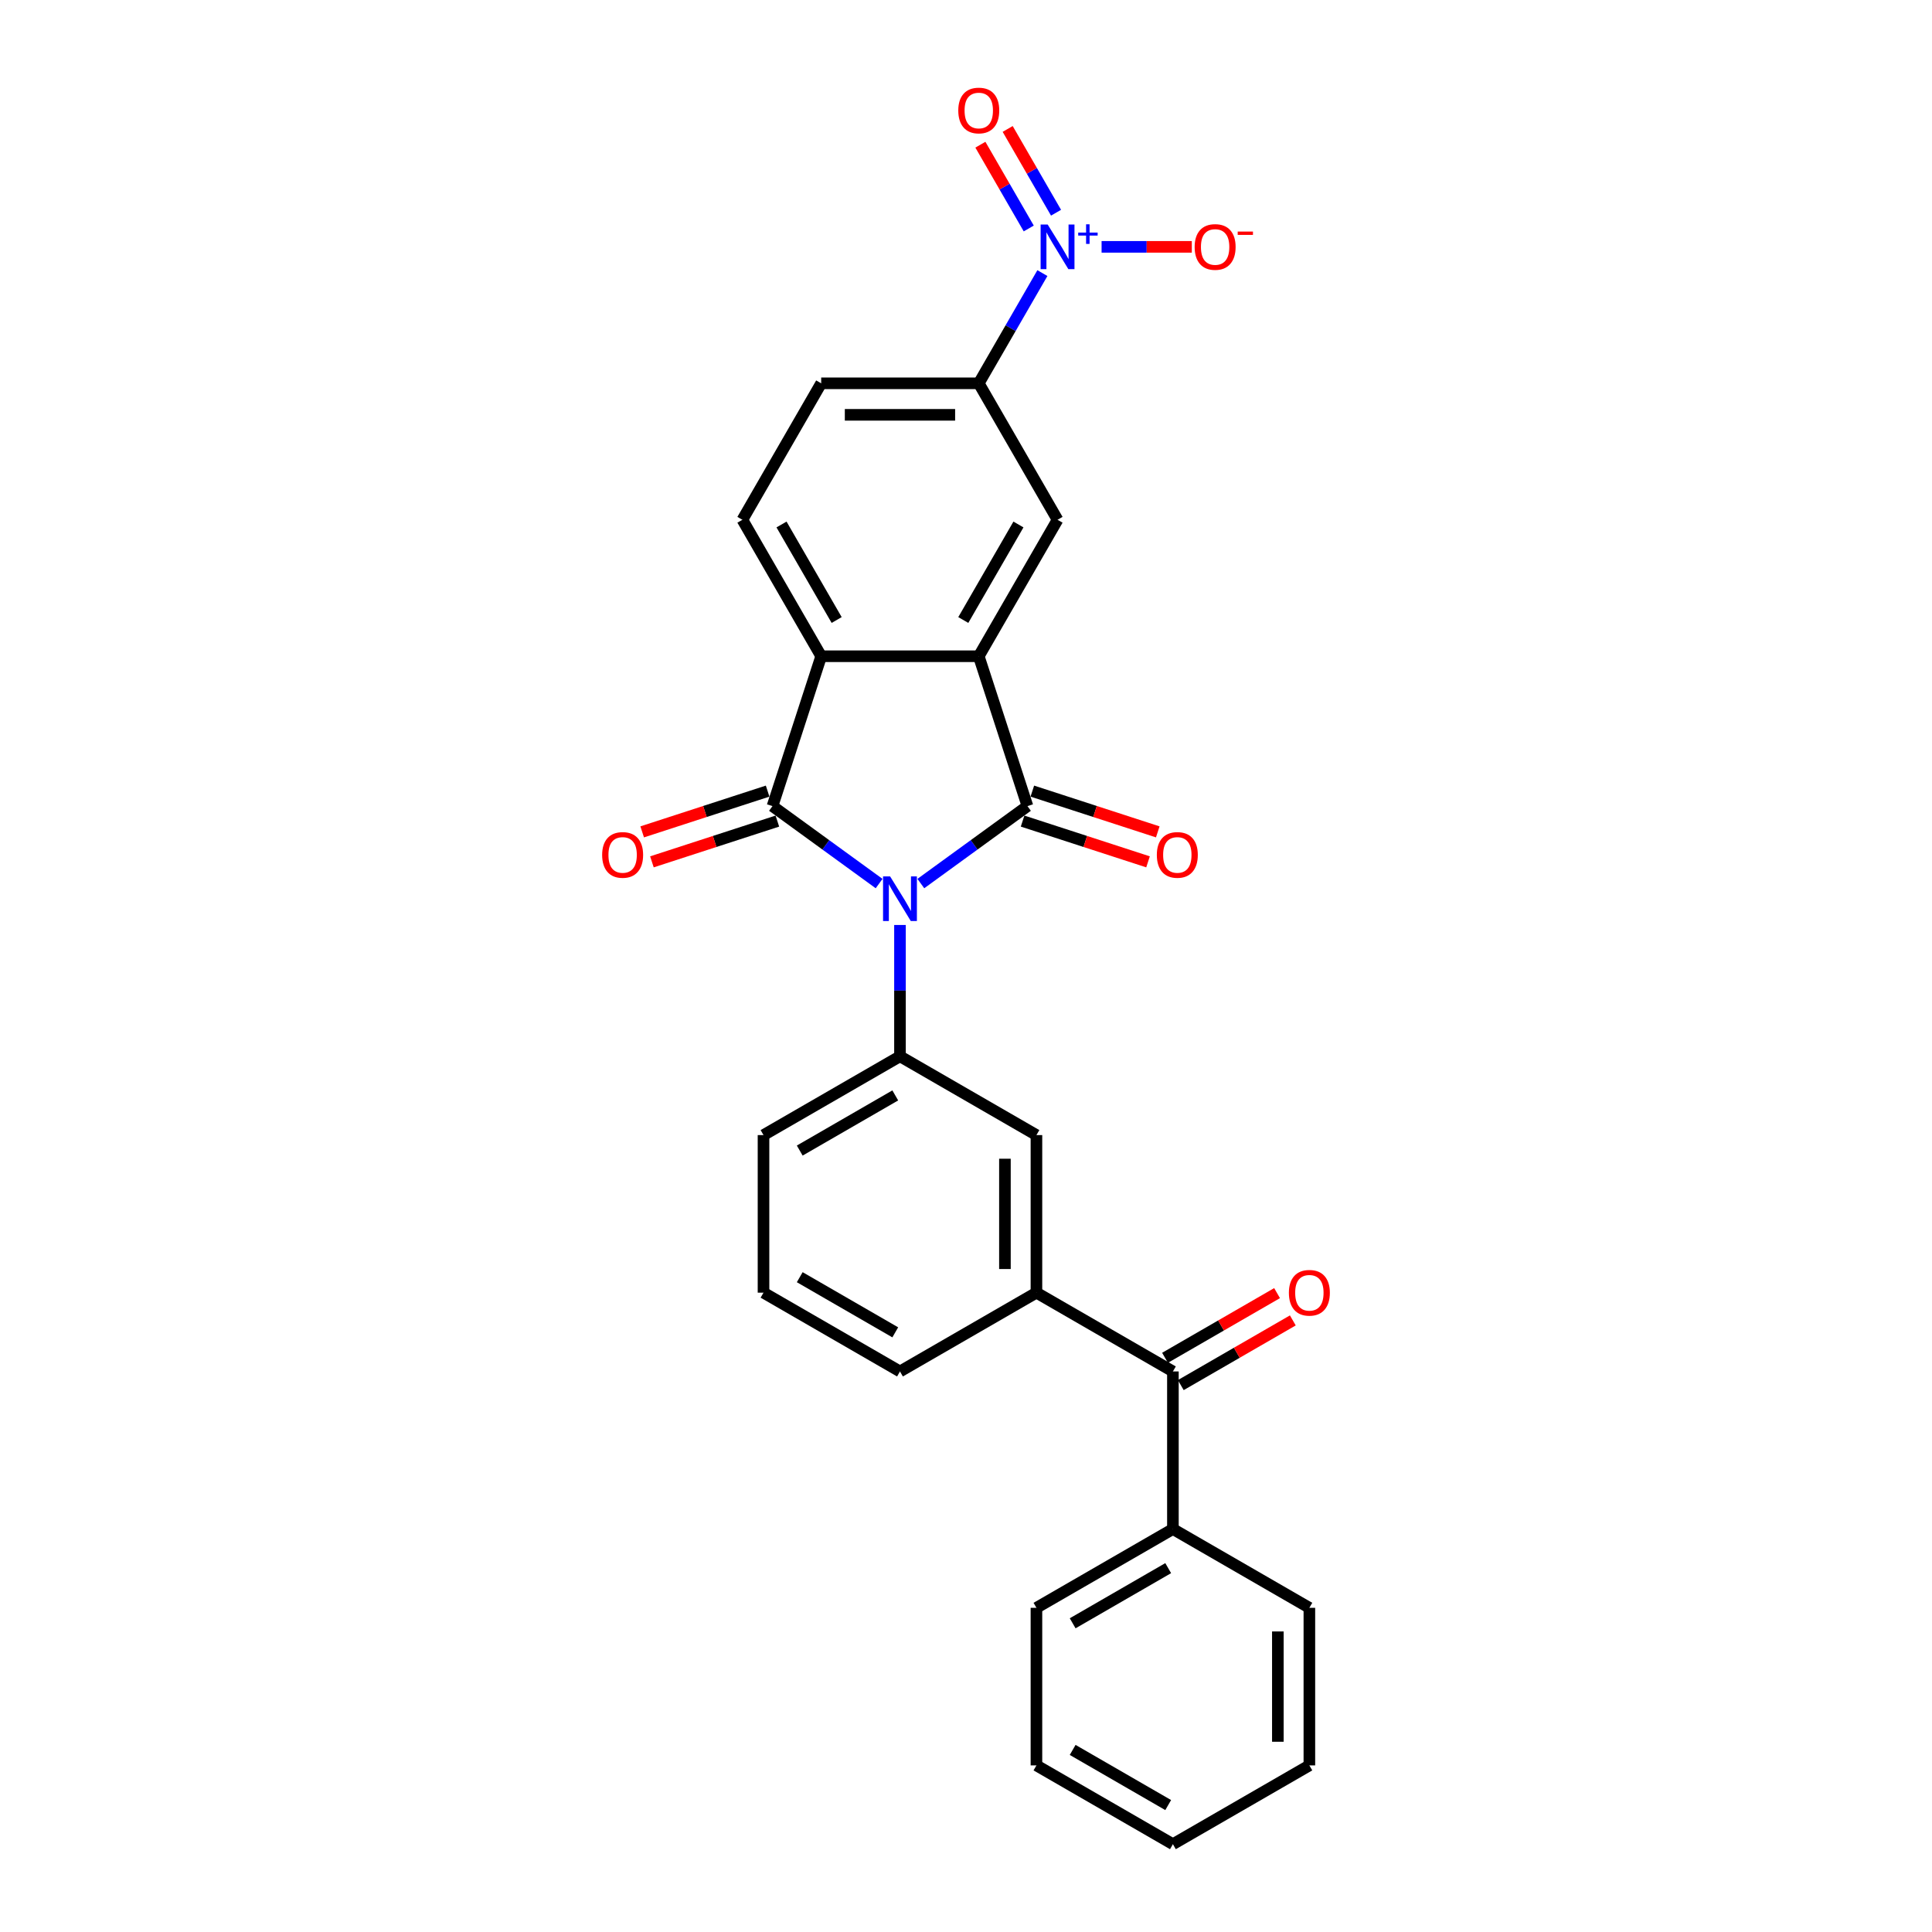 <?xml version='1.0' encoding='iso-8859-1'?>
<svg version='1.1' baseProfile='full'
              xmlns='http://www.w3.org/2000/svg'
                      xmlns:rdkit='http://www.rdkit.org/xml'
                      xmlns:xlink='http://www.w3.org/1999/xlink'
                  xml:space='preserve'
width='1000px' height='1000px' viewBox='0 0 1000 1000'>
<!-- END OF HEADER -->
<rect style='opacity:1.0;fill:#FFFFFF;stroke:none' width='1000' height='1000' x='0' y='0'> </rect>
<path class='bond-0' d='M 476.624,457.334 L 504.217,437.286' style='fill:none;fill-rule:evenodd;stroke:#0000FF;stroke-width:6px;stroke-linecap:butt;stroke-linejoin:miter;stroke-opacity:1' />
<path class='bond-0' d='M 504.217,437.286 L 531.81,417.239' style='fill:none;fill-rule:evenodd;stroke:#000000;stroke-width:6px;stroke-linecap:butt;stroke-linejoin:miter;stroke-opacity:1' />
<path class='bond-1' d='M 455.027,457.334 L 427.434,437.286' style='fill:none;fill-rule:evenodd;stroke:#0000FF;stroke-width:6px;stroke-linecap:butt;stroke-linejoin:miter;stroke-opacity:1' />
<path class='bond-1' d='M 427.434,437.286 L 399.842,417.239' style='fill:none;fill-rule:evenodd;stroke:#000000;stroke-width:6px;stroke-linecap:butt;stroke-linejoin:miter;stroke-opacity:1' />
<path class='bond-5' d='M 465.826,478.767 L 465.826,512.754' style='fill:none;fill-rule:evenodd;stroke:#0000FF;stroke-width:6px;stroke-linecap:butt;stroke-linejoin:miter;stroke-opacity:1' />
<path class='bond-5' d='M 465.826,512.754 L 465.826,546.74' style='fill:none;fill-rule:evenodd;stroke:#000000;stroke-width:6px;stroke-linecap:butt;stroke-linejoin:miter;stroke-opacity:1' />
<path class='bond-2' d='M 531.81,417.239 L 506.606,339.67' style='fill:none;fill-rule:evenodd;stroke:#000000;stroke-width:6px;stroke-linecap:butt;stroke-linejoin:miter;stroke-opacity:1' />
<path class='bond-12' d='M 529.29,424.996 L 561.753,435.544' style='fill:none;fill-rule:evenodd;stroke:#000000;stroke-width:6px;stroke-linecap:butt;stroke-linejoin:miter;stroke-opacity:1' />
<path class='bond-12' d='M 561.753,435.544 L 594.217,446.092' style='fill:none;fill-rule:evenodd;stroke:#FF0000;stroke-width:6px;stroke-linecap:butt;stroke-linejoin:miter;stroke-opacity:1' />
<path class='bond-12' d='M 534.33,409.482 L 566.794,420.03' style='fill:none;fill-rule:evenodd;stroke:#000000;stroke-width:6px;stroke-linecap:butt;stroke-linejoin:miter;stroke-opacity:1' />
<path class='bond-12' d='M 566.794,420.03 L 599.258,430.578' style='fill:none;fill-rule:evenodd;stroke:#FF0000;stroke-width:6px;stroke-linecap:butt;stroke-linejoin:miter;stroke-opacity:1' />
<path class='bond-3' d='M 399.842,417.239 L 425.045,339.67' style='fill:none;fill-rule:evenodd;stroke:#000000;stroke-width:6px;stroke-linecap:butt;stroke-linejoin:miter;stroke-opacity:1' />
<path class='bond-13' d='M 397.321,409.482 L 364.858,420.03' style='fill:none;fill-rule:evenodd;stroke:#000000;stroke-width:6px;stroke-linecap:butt;stroke-linejoin:miter;stroke-opacity:1' />
<path class='bond-13' d='M 364.858,420.03 L 332.394,430.578' style='fill:none;fill-rule:evenodd;stroke:#FF0000;stroke-width:6px;stroke-linecap:butt;stroke-linejoin:miter;stroke-opacity:1' />
<path class='bond-13' d='M 402.362,424.996 L 369.898,435.544' style='fill:none;fill-rule:evenodd;stroke:#000000;stroke-width:6px;stroke-linecap:butt;stroke-linejoin:miter;stroke-opacity:1' />
<path class='bond-13' d='M 369.898,435.544 L 337.435,446.092' style='fill:none;fill-rule:evenodd;stroke:#FF0000;stroke-width:6px;stroke-linecap:butt;stroke-linejoin:miter;stroke-opacity:1' />
<path class='bond-6' d='M 506.606,339.67 L 547.387,269.036' style='fill:none;fill-rule:evenodd;stroke:#000000;stroke-width:6px;stroke-linecap:butt;stroke-linejoin:miter;stroke-opacity:1' />
<path class='bond-6' d='M 498.597,320.919 L 527.143,271.475' style='fill:none;fill-rule:evenodd;stroke:#000000;stroke-width:6px;stroke-linecap:butt;stroke-linejoin:miter;stroke-opacity:1' />
<path class='bond-27' d='M 506.606,339.67 L 425.045,339.67' style='fill:none;fill-rule:evenodd;stroke:#000000;stroke-width:6px;stroke-linecap:butt;stroke-linejoin:miter;stroke-opacity:1' />
<path class='bond-11' d='M 425.045,339.67 L 384.265,269.036' style='fill:none;fill-rule:evenodd;stroke:#000000;stroke-width:6px;stroke-linecap:butt;stroke-linejoin:miter;stroke-opacity:1' />
<path class='bond-11' d='M 433.055,320.919 L 404.509,271.475' style='fill:none;fill-rule:evenodd;stroke:#000000;stroke-width:6px;stroke-linecap:butt;stroke-linejoin:miter;stroke-opacity:1' />
<path class='bond-4' d='M 539.542,141.356 L 523.074,169.879' style='fill:none;fill-rule:evenodd;stroke:#0000FF;stroke-width:6px;stroke-linecap:butt;stroke-linejoin:miter;stroke-opacity:1' />
<path class='bond-4' d='M 523.074,169.879 L 506.606,198.402' style='fill:none;fill-rule:evenodd;stroke:#000000;stroke-width:6px;stroke-linecap:butt;stroke-linejoin:miter;stroke-opacity:1' />
<path class='bond-14' d='M 570.179,127.768 L 593.527,127.768' style='fill:none;fill-rule:evenodd;stroke:#0000FF;stroke-width:6px;stroke-linecap:butt;stroke-linejoin:miter;stroke-opacity:1' />
<path class='bond-14' d='M 593.527,127.768 L 616.876,127.768' style='fill:none;fill-rule:evenodd;stroke:#FF0000;stroke-width:6px;stroke-linecap:butt;stroke-linejoin:miter;stroke-opacity:1' />
<path class='bond-15' d='M 546.605,110.102 L 534.088,88.422' style='fill:none;fill-rule:evenodd;stroke:#0000FF;stroke-width:6px;stroke-linecap:butt;stroke-linejoin:miter;stroke-opacity:1' />
<path class='bond-15' d='M 534.088,88.422 L 521.571,66.741' style='fill:none;fill-rule:evenodd;stroke:#FF0000;stroke-width:6px;stroke-linecap:butt;stroke-linejoin:miter;stroke-opacity:1' />
<path class='bond-15' d='M 532.478,118.258 L 519.961,96.578' style='fill:none;fill-rule:evenodd;stroke:#0000FF;stroke-width:6px;stroke-linecap:butt;stroke-linejoin:miter;stroke-opacity:1' />
<path class='bond-15' d='M 519.961,96.578 L 507.444,74.897' style='fill:none;fill-rule:evenodd;stroke:#FF0000;stroke-width:6px;stroke-linecap:butt;stroke-linejoin:miter;stroke-opacity:1' />
<path class='bond-10' d='M 465.826,546.74 L 536.46,587.521' style='fill:none;fill-rule:evenodd;stroke:#000000;stroke-width:6px;stroke-linecap:butt;stroke-linejoin:miter;stroke-opacity:1' />
<path class='bond-19' d='M 465.826,546.74 L 395.192,587.521' style='fill:none;fill-rule:evenodd;stroke:#000000;stroke-width:6px;stroke-linecap:butt;stroke-linejoin:miter;stroke-opacity:1' />
<path class='bond-19' d='M 463.387,566.984 L 413.943,595.531' style='fill:none;fill-rule:evenodd;stroke:#000000;stroke-width:6px;stroke-linecap:butt;stroke-linejoin:miter;stroke-opacity:1' />
<path class='bond-7' d='M 547.387,269.036 L 506.606,198.402' style='fill:none;fill-rule:evenodd;stroke:#000000;stroke-width:6px;stroke-linecap:butt;stroke-linejoin:miter;stroke-opacity:1' />
<path class='bond-29' d='M 506.606,198.402 L 425.045,198.402' style='fill:none;fill-rule:evenodd;stroke:#000000;stroke-width:6px;stroke-linecap:butt;stroke-linejoin:miter;stroke-opacity:1' />
<path class='bond-29' d='M 494.372,214.714 L 437.279,214.714' style='fill:none;fill-rule:evenodd;stroke:#000000;stroke-width:6px;stroke-linecap:butt;stroke-linejoin:miter;stroke-opacity:1' />
<path class='bond-8' d='M 607.094,709.862 L 536.46,669.082' style='fill:none;fill-rule:evenodd;stroke:#000000;stroke-width:6px;stroke-linecap:butt;stroke-linejoin:miter;stroke-opacity:1' />
<path class='bond-17' d='M 611.172,716.926 L 640.168,700.185' style='fill:none;fill-rule:evenodd;stroke:#000000;stroke-width:6px;stroke-linecap:butt;stroke-linejoin:miter;stroke-opacity:1' />
<path class='bond-17' d='M 640.168,700.185 L 669.164,683.444' style='fill:none;fill-rule:evenodd;stroke:#FF0000;stroke-width:6px;stroke-linecap:butt;stroke-linejoin:miter;stroke-opacity:1' />
<path class='bond-17' d='M 603.016,702.799 L 632.012,686.058' style='fill:none;fill-rule:evenodd;stroke:#000000;stroke-width:6px;stroke-linecap:butt;stroke-linejoin:miter;stroke-opacity:1' />
<path class='bond-17' d='M 632.012,686.058 L 661.008,669.317' style='fill:none;fill-rule:evenodd;stroke:#FF0000;stroke-width:6px;stroke-linecap:butt;stroke-linejoin:miter;stroke-opacity:1' />
<path class='bond-18' d='M 607.094,709.862 L 607.094,791.423' style='fill:none;fill-rule:evenodd;stroke:#000000;stroke-width:6px;stroke-linecap:butt;stroke-linejoin:miter;stroke-opacity:1' />
<path class='bond-9' d='M 536.46,669.082 L 536.46,587.521' style='fill:none;fill-rule:evenodd;stroke:#000000;stroke-width:6px;stroke-linecap:butt;stroke-linejoin:miter;stroke-opacity:1' />
<path class='bond-9' d='M 520.148,656.848 L 520.148,599.755' style='fill:none;fill-rule:evenodd;stroke:#000000;stroke-width:6px;stroke-linecap:butt;stroke-linejoin:miter;stroke-opacity:1' />
<path class='bond-28' d='M 536.46,669.082 L 465.826,709.862' style='fill:none;fill-rule:evenodd;stroke:#000000;stroke-width:6px;stroke-linecap:butt;stroke-linejoin:miter;stroke-opacity:1' />
<path class='bond-16' d='M 384.265,269.036 L 425.045,198.402' style='fill:none;fill-rule:evenodd;stroke:#000000;stroke-width:6px;stroke-linecap:butt;stroke-linejoin:miter;stroke-opacity:1' />
<path class='bond-22' d='M 607.094,791.423 L 536.46,832.204' style='fill:none;fill-rule:evenodd;stroke:#000000;stroke-width:6px;stroke-linecap:butt;stroke-linejoin:miter;stroke-opacity:1' />
<path class='bond-22' d='M 604.655,811.667 L 555.211,840.214' style='fill:none;fill-rule:evenodd;stroke:#000000;stroke-width:6px;stroke-linecap:butt;stroke-linejoin:miter;stroke-opacity:1' />
<path class='bond-23' d='M 607.094,791.423 L 677.728,832.204' style='fill:none;fill-rule:evenodd;stroke:#000000;stroke-width:6px;stroke-linecap:butt;stroke-linejoin:miter;stroke-opacity:1' />
<path class='bond-21' d='M 395.192,587.521 L 395.192,669.082' style='fill:none;fill-rule:evenodd;stroke:#000000;stroke-width:6px;stroke-linecap:butt;stroke-linejoin:miter;stroke-opacity:1' />
<path class='bond-20' d='M 465.826,709.862 L 395.192,669.082' style='fill:none;fill-rule:evenodd;stroke:#000000;stroke-width:6px;stroke-linecap:butt;stroke-linejoin:miter;stroke-opacity:1' />
<path class='bond-20' d='M 463.387,689.619 L 413.943,661.072' style='fill:none;fill-rule:evenodd;stroke:#000000;stroke-width:6px;stroke-linecap:butt;stroke-linejoin:miter;stroke-opacity:1' />
<path class='bond-25' d='M 536.46,832.204 L 536.46,913.765' style='fill:none;fill-rule:evenodd;stroke:#000000;stroke-width:6px;stroke-linecap:butt;stroke-linejoin:miter;stroke-opacity:1' />
<path class='bond-24' d='M 677.728,832.204 L 677.728,913.765' style='fill:none;fill-rule:evenodd;stroke:#000000;stroke-width:6px;stroke-linecap:butt;stroke-linejoin:miter;stroke-opacity:1' />
<path class='bond-24' d='M 661.415,844.438 L 661.415,901.531' style='fill:none;fill-rule:evenodd;stroke:#000000;stroke-width:6px;stroke-linecap:butt;stroke-linejoin:miter;stroke-opacity:1' />
<path class='bond-26' d='M 677.728,913.765 L 607.094,954.545' style='fill:none;fill-rule:evenodd;stroke:#000000;stroke-width:6px;stroke-linecap:butt;stroke-linejoin:miter;stroke-opacity:1' />
<path class='bond-30' d='M 536.46,913.765 L 607.094,954.545' style='fill:none;fill-rule:evenodd;stroke:#000000;stroke-width:6px;stroke-linecap:butt;stroke-linejoin:miter;stroke-opacity:1' />
<path class='bond-30' d='M 555.211,905.755 L 604.655,934.302' style='fill:none;fill-rule:evenodd;stroke:#000000;stroke-width:6px;stroke-linecap:butt;stroke-linejoin:miter;stroke-opacity:1' />
<path  class='atom-0' d='M 460.72 453.63
L 468.289 465.864
Q 469.039 467.072, 470.246 469.257
Q 471.454 471.443, 471.519 471.574
L 471.519 453.63
L 474.585 453.63
L 474.585 476.728
L 471.421 476.728
L 463.297 463.352
Q 462.351 461.786, 461.34 459.992
Q 460.361 458.198, 460.068 457.643
L 460.068 476.728
L 457.066 476.728
L 457.066 453.63
L 460.72 453.63
' fill='#0000FF'/>
<path  class='atom-5' d='M 542.281 116.219
L 549.85 128.453
Q 550.6 129.66, 551.807 131.846
Q 553.015 134.032, 553.08 134.162
L 553.08 116.219
L 556.147 116.219
L 556.147 139.317
L 552.982 139.317
L 544.858 125.941
Q 543.912 124.375, 542.901 122.581
Q 541.922 120.786, 541.629 120.232
L 541.629 139.317
L 538.627 139.317
L 538.627 116.219
L 542.281 116.219
' fill='#0000FF'/>
<path  class='atom-5' d='M 558.084 120.382
L 562.154 120.382
L 562.154 116.098
L 563.963 116.098
L 563.963 120.382
L 568.14 120.382
L 568.14 121.933
L 563.963 121.933
L 563.963 126.239
L 562.154 126.239
L 562.154 121.933
L 558.084 121.933
L 558.084 120.382
' fill='#0000FF'/>
<path  class='atom-13' d='M 598.776 442.508
Q 598.776 436.962, 601.517 433.862
Q 604.257 430.763, 609.379 430.763
Q 614.501 430.763, 617.242 433.862
Q 619.982 436.962, 619.982 442.508
Q 619.982 448.119, 617.209 451.317
Q 614.436 454.481, 609.379 454.481
Q 604.29 454.481, 601.517 451.317
Q 598.776 448.152, 598.776 442.508
M 609.379 451.871
Q 612.903 451.871, 614.795 449.522
Q 616.72 447.141, 616.72 442.508
Q 616.72 437.973, 614.795 435.689
Q 612.903 433.373, 609.379 433.373
Q 605.856 433.373, 603.931 435.657
Q 602.039 437.94, 602.039 442.508
Q 602.039 447.173, 603.931 449.522
Q 605.856 451.871, 609.379 451.871
' fill='#FF0000'/>
<path  class='atom-14' d='M 311.669 442.508
Q 311.669 436.962, 314.41 433.862
Q 317.15 430.763, 322.272 430.763
Q 327.394 430.763, 330.135 433.862
Q 332.875 436.962, 332.875 442.508
Q 332.875 448.119, 330.102 451.317
Q 327.329 454.481, 322.272 454.481
Q 317.183 454.481, 314.41 451.317
Q 311.669 448.152, 311.669 442.508
M 322.272 451.871
Q 325.796 451.871, 327.688 449.522
Q 329.613 447.141, 329.613 442.508
Q 329.613 437.973, 327.688 435.689
Q 325.796 433.373, 322.272 433.373
Q 318.749 433.373, 316.824 435.657
Q 314.932 437.94, 314.932 442.508
Q 314.932 447.173, 316.824 449.522
Q 318.749 451.871, 322.272 451.871
' fill='#FF0000'/>
<path  class='atom-15' d='M 618.345 127.833
Q 618.345 122.287, 621.085 119.188
Q 623.826 116.088, 628.948 116.088
Q 634.07 116.088, 636.81 119.188
Q 639.551 122.287, 639.551 127.833
Q 639.551 133.445, 636.778 136.642
Q 634.005 139.806, 628.948 139.806
Q 623.858 139.806, 621.085 136.642
Q 618.345 133.477, 618.345 127.833
M 628.948 137.196
Q 632.471 137.196, 634.364 134.848
Q 636.288 132.466, 636.288 127.833
Q 636.288 123.298, 634.364 121.015
Q 632.471 118.698, 628.948 118.698
Q 625.424 118.698, 623.5 120.982
Q 621.607 123.266, 621.607 127.833
Q 621.607 132.499, 623.5 134.848
Q 625.424 137.196, 628.948 137.196
' fill='#FF0000'/>
<path  class='atom-15' d='M 640.627 119.859
L 648.53 119.859
L 648.53 121.581
L 640.627 121.581
L 640.627 119.859
' fill='#FF0000'/>
<path  class='atom-16' d='M 496.003 57.199
Q 496.003 51.653, 498.744 48.554
Q 501.484 45.455, 506.606 45.455
Q 511.728 45.455, 514.469 48.554
Q 517.209 51.653, 517.209 57.199
Q 517.209 62.811, 514.436 66.008
Q 511.663 69.172, 506.606 69.172
Q 501.517 69.172, 498.744 66.008
Q 496.003 62.843, 496.003 57.199
M 506.606 66.562
Q 510.13 66.562, 512.022 64.214
Q 513.947 61.832, 513.947 57.199
Q 513.947 52.664, 512.022 50.381
Q 510.13 48.065, 506.606 48.065
Q 503.083 48.065, 501.158 50.348
Q 499.266 52.632, 499.266 57.199
Q 499.266 61.865, 501.158 64.214
Q 503.083 66.562, 506.606 66.562
' fill='#FF0000'/>
<path  class='atom-18' d='M 667.125 669.147
Q 667.125 663.601, 669.865 660.502
Q 672.606 657.402, 677.728 657.402
Q 682.85 657.402, 685.59 660.502
Q 688.331 663.601, 688.331 669.147
Q 688.331 674.759, 685.557 677.956
Q 682.784 681.12, 677.728 681.12
Q 672.638 681.12, 669.865 677.956
Q 667.125 674.791, 667.125 669.147
M 677.728 678.51
Q 681.251 678.51, 683.143 676.161
Q 685.068 673.78, 685.068 669.147
Q 685.068 664.612, 683.143 662.329
Q 681.251 660.012, 677.728 660.012
Q 674.204 660.012, 672.279 662.296
Q 670.387 664.58, 670.387 669.147
Q 670.387 673.812, 672.279 676.161
Q 674.204 678.51, 677.728 678.51
' fill='#FF0000'/>
</svg>
